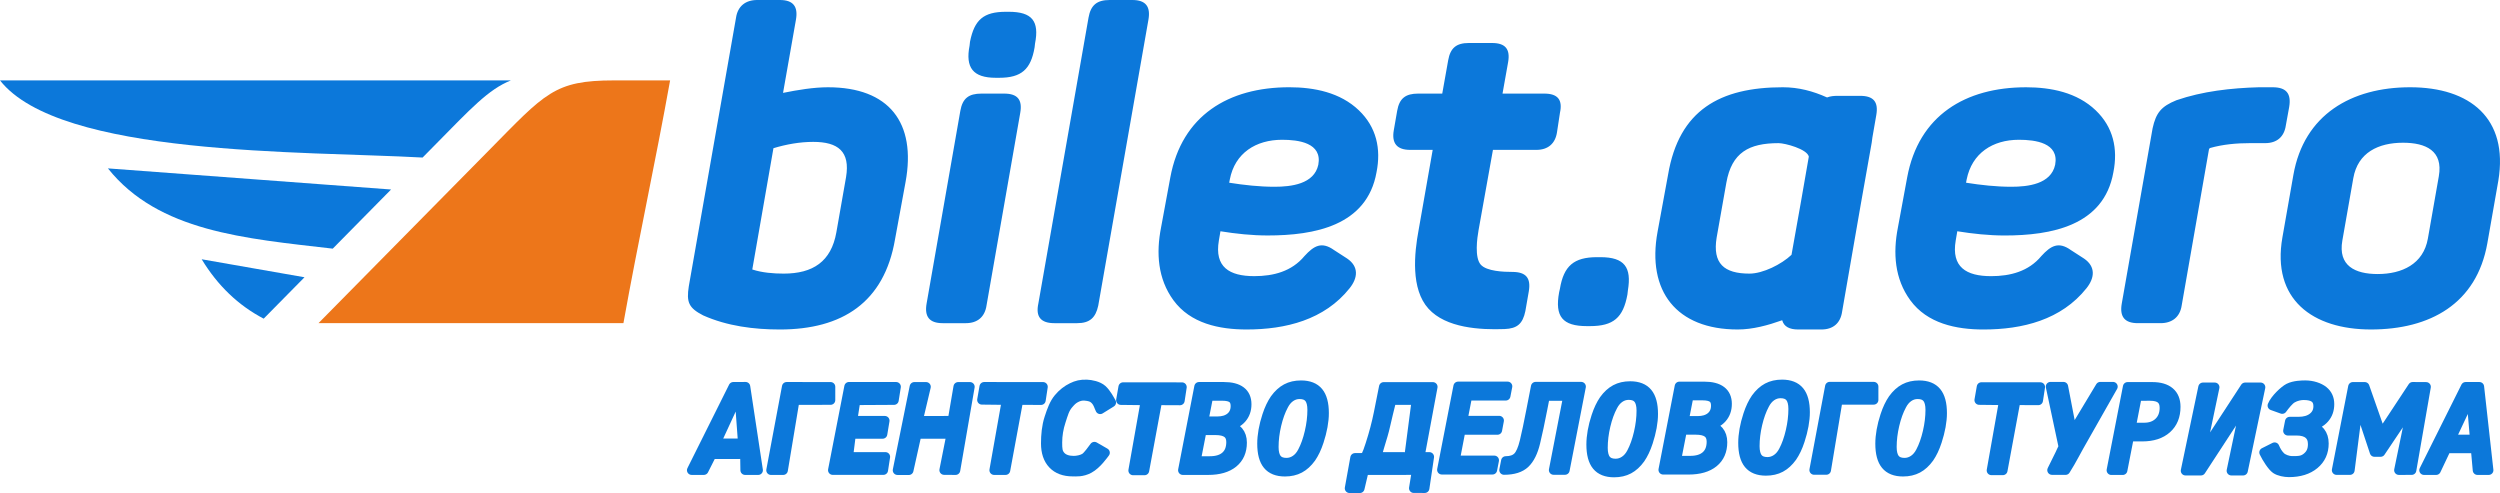 <?xml version="1.0" encoding="utf-8"?>
<!-- Generator: Adobe Illustrator 23.0.5, SVG Export Plug-In . SVG Version: 6.00 Build 0)  -->
<svg version="1.1" id="Слой_1" xmlns="http://www.w3.org/2000/svg" xmlns:xlink="http://www.w3.org/1999/xlink" x="0px" y="0px"
	 width="265.521px" height="52.366px" viewBox="0 0 265.521 52.366" enable-background="new 0 0 265.521 52.366"
	 xml:space="preserve">
<g id="Слой_x0020_1">
	<path fill-rule="evenodd" clip-rule="evenodd" fill="#0C78DA" d="M194.048,10.35c0.348-0.137,0.736-0.17,1.108-0.17h2.418
		c1.415,0,1.946,0.649,1.704,2.039l-0.414,2.385c-0.018,0.179-0.044,0.358-0.073,0.547l-1.154,6.509l-1.988,11.436
		c-0.176,1.232-0.96,1.898-2.2,1.898h-2.463c-0.937,0-1.52-0.31-1.702-0.982c-1.517,0.539-3.127,0.982-4.727,0.982
		c-6.489,0-9.671-4.061-8.51-10.373l1.119-6.081c1.159-6.853,5.517-9.272,12.182-9.272C191.018,9.269,192.546,9.672,194.048,10.35
		L194.048,10.35z M83.166,9.865c1.554-0.313,3.243-0.596,4.771-0.596c6.491,0,9.4,3.754,8.241,10.06l-1.118,6.082
		c-1.144,6.715-5.611,9.584-12.228,9.584c-2.744,0-5.598-0.357-8.153-1.499c-1.537-0.795-1.787-1.395-1.522-3.093l5.012-28.504
		C78.346,0.661,79.181,0,80.414,0h2.418c1.425,0,1.947,0.707,1.705,2.085L83.166,9.865z M109.929,4.626l-0.047,0.41
		c-0.397,2.332-1.395,3.226-3.765,3.226h-0.358c-2.418,0-3.242-1.077-2.782-3.417l0.045-0.403l0.005-0.025
		c0.462-2.31,1.427-3.165,3.806-3.165h0.313C109.609,1.253,110.401,2.234,109.929,4.626L109.929,4.626z M104.237,9.941h2.418
		c1.415,0,1.948,0.649,1.705,2.039l-3.58,20.445c-0.175,1.231-0.96,1.898-2.2,1.898h-2.463c-1.425,0-1.945-0.707-1.704-2.085
		l3.582-20.463C102.23,10.436,102.895,9.941,104.237,9.941z M121.974,2.085l-5.333,30.382c-0.279,1.284-0.904,1.856-2.237,1.856
		h-2.418c-1.452,0-2.009-0.686-1.704-2.091l5.327-30.353C115.843,0.549,116.498,0,117.851,0h2.418
		C121.694,0,122.216,0.707,121.974,2.085L121.974,2.085z M129.622,24.562l-0.168,0.984c-0.483,2.82,1.117,3.783,3.758,3.783
		c2.032,0,3.981-0.499,5.337-2.136c1.004-1.099,1.826-1.57,3.14-0.632l1.395,0.901c1.246,0.853,1.138,2.045,0.264,3.143
		c-2.68,3.37-6.801,4.389-10.943,4.389c-2.903,0-5.971-0.631-7.779-3.11c-1.664-2.282-1.844-5.017-1.313-7.712l0.985-5.329
		c1.217-6.581,6.181-9.576,12.629-9.576c2.655,0,5.418,0.552,7.396,2.449c1.869,1.79,2.373,4.088,1.876,6.578
		c-1.008,5.691-6.61,6.715-11.556,6.715C132.972,25.01,131.278,24.829,129.622,24.562L129.622,24.562z M159.58,9.941h4.44
		c1.429,0,1.96,0.659,1.661,2.035l-0.311,2.045c-0.176,1.231-0.961,1.898-2.2,1.898h-4.607l-1.525,8.511
		c-0.158,0.882-0.434,2.912,0.223,3.67c0.628,0.725,2.49,0.78,3.357,0.78c1.459,0,2,0.647,1.75,2.084l-0.362,2.079
		c-0.277,1.329-0.849,1.856-2.217,1.906c-2.583,0.095-6.202-0.1-8.074-2.165c-1.892-2.086-1.516-5.856-1.041-8.382l1.49-8.483
		h-2.382c-1.413,0-1.992-0.692-1.75-2.084l0.358-2.06c0.233-1.34,0.9-1.835,2.242-1.835h2.547l0.63-3.54
		c0.233-1.311,0.87-1.833,2.197-1.833h2.462c1.415,0,1.952,0.65,1.705,2.042L159.58,9.941L159.58,9.941z M169.619,27.314h0.359
		c2.564,0,3.327,1.074,2.918,3.534l-0.05,0.436c-0.452,2.458-1.481,3.353-3.988,3.353h-0.313c-2.595,0-3.426-1.018-2.953-3.589
		l0.085-0.379C166.08,28.246,167.158,27.314,169.619,27.314z M207.881,24.562l-0.168,0.984c-0.482,2.82,1.116,3.784,3.758,3.784
		c2.032,0,3.981-0.499,5.338-2.136c1.004-1.099,1.826-1.571,3.139-0.632l1.396,0.901c1.246,0.853,1.138,2.045,0.264,3.143
		c-2.68,3.37-6.802,4.389-10.943,4.389c-2.903,0-5.971-0.631-7.779-3.11c-1.664-2.282-1.844-5.017-1.313-7.712l0.985-5.329
		c1.217-6.58,6.181-9.575,12.629-9.575c2.655,0,5.416,0.552,7.396,2.449c1.868,1.79,2.373,4.088,1.876,6.578
		c-1.009,5.69-6.61,6.715-11.556,6.715C211.23,25.01,209.537,24.829,207.881,24.562z M234.612,15.863l-2.895,16.562
		c-0.176,1.237-1.012,1.898-2.244,1.898h-2.418c-1.424,0-1.947-0.708-1.705-2.085l3.273-18.606c0.364-1.661,0.922-2.332,2.536-2.987
		c2.755-0.954,5.829-1.298,8.747-1.376h1.477c1.434,0,1.987,0.665,1.749,2.088l-0.355,1.954c-0.176,1.231-0.96,1.892-2.199,1.892
		h-1.612c-1.404,0-2.871,0.128-4.225,0.514l-0.022,0.007h-0.011C234.676,15.743,234.638,15.81,234.612,15.863L234.612,15.863z
		 M242.412,25.208l1.164-6.627c1.128-6.42,6.174-9.313,12.406-9.313c6.343,0,10.458,3.294,9.362,9.921l-1.164,6.627
		c-1.137,6.469-6.11,9.178-12.362,9.178C245.608,34.995,241.255,31.791,242.412,25.208z M192.112,16.631
		c-0.187-0.802-2.524-1.428-3.211-1.428c-3.148,0-4.98,0.991-5.549,4.211l-1.029,5.813c-0.452,2.758,0.78,3.833,3.488,3.833
		c1.423,0,3.396-0.984,4.463-1.997l1.007-5.656C191.281,21.407,192.112,16.631,192.112,16.631z M82.146,15.74l-2.247,12.881
		c1.047,0.344,2.25,0.439,3.336,0.439c3.089,0,5.046-1.267,5.594-4.389l1.029-5.861c0.454-2.727-0.849-3.741-3.489-3.741
		C84.947,15.069,83.509,15.327,82.146,15.74z M130.551,19.405c1.585,0.251,3.213,0.431,4.81,0.431c1.758,0,4.213-0.276,4.655-2.336
		c0.437-2.333-2.109-2.655-3.849-2.655c-2.763,0-5.012,1.395-5.551,4.218L130.551,19.405L130.551,19.405z M208.81,19.405
		c1.585,0.251,3.213,0.431,4.81,0.431c1.759,0,4.214-0.276,4.655-2.336c0.437-2.333-2.11-2.655-3.849-2.655
		c-2.784,0-4.99,1.417-5.551,4.218L208.81,19.405z M257.86,25.343l1.164-6.627c0.475-2.706-1.38-3.557-3.803-3.557
		c-2.599,0-4.8,1.03-5.28,3.762l-1.164,6.627c-0.471,2.677,1.342,3.557,3.758,3.557C255.101,29.105,257.384,28.053,257.86,25.343z"
		/>
	<path fill-rule="evenodd" clip-rule="evenodd" fill="#0C78DA" d="M28.005,33.844c-2.693-1.409-4.882-3.503-6.585-6.308
		l10.921,1.912L28.005,33.844z"/>
	<path fill-rule="evenodd" clip-rule="evenodd" fill="#0C78DA" d="M35.34,26.408c-9.328-1.084-18.512-1.796-23.878-8.524
		l30.073,2.243L35.34,26.408z"/>
	<path fill-rule="evenodd" clip-rule="evenodd" fill="#0C78DA" d="M44.883,16.733C32.242,16.033,6.356,16.628,0,8.539h54.261
		c-2.406,0.965-4.239,2.984-8.115,6.913C46.146,15.453,44.883,16.733,44.883,16.733z"/>
	<path fill-rule="evenodd" clip-rule="evenodd" fill="#ED761A" d="M71.171,8.539c-1.983,0-3.965,0-5.948,0
		c-6.364,0-7.29,1.342-13.351,7.488c-6.063,6.146-12.03,12.196-18.045,18.294c10.907,0,21.479,0,32.387,0
		C67.754,25.728,69.63,17.133,71.171,8.539z"/>
</g>
<g>
	<path fill="#0C78DA" stroke="#0C78DA" stroke-linecap="round" stroke-linejoin="round" stroke-miterlimit="10" d="M77.884,41.074
		l1.299-0.007l1.343,8.876l-1.389-0.002l-0.027-1.696l-3.51,0.009l-0.851,1.686h-1.289L77.884,41.074z M78.492,41.749l-2.458,5.322
		l2.853,0.008L78.492,41.749z"/>
	<path fill="#0C78DA" stroke="#0C78DA" stroke-linecap="round" stroke-linejoin="round" stroke-miterlimit="10" d="M81.885,49.943
		l1.665-8.869l4.664,0.003l-0.001,1.419L84.415,42.5l-1.236,7.442L81.885,49.943z"/>
	<path fill="#0C78DA" stroke="#0C78DA" stroke-linecap="round" stroke-linejoin="round" stroke-miterlimit="10" d="M192.673,49.923
		l1.665-8.869l4.664,0.003l-0.001,1.419l-3.798,0.004l-1.236,7.442L192.673,49.923z"/>
	<path fill="#0C78DA" stroke="#0C78DA" stroke-linecap="round" stroke-linejoin="round" stroke-miterlimit="10" d="M90.172,41.069
		l5.005,0.005l-0.225,1.426l-4.072,0.023l-0.334,2.153l3.428,0.002l-0.234,1.418l-3.337,0.003L90.1,48.522l3.937-0.004l-0.218,1.418
		h-5.375L90.172,41.069z"/>
	<path fill="#0C78DA" stroke="#0C78DA" stroke-linecap="round" stroke-linejoin="round" stroke-miterlimit="10" d="M97.112,41.079
		h1.245l-0.853,3.603l3.648-0.004l0.614-3.599h1.252l-1.531,8.862l-1.216-0.009l0.761-3.83l-3.654-0.008L96.52,49.95l-1.202-0.004
		L97.112,41.079z"/>
	<path fill="#0C78DA" stroke="#0C78DA" stroke-linecap="round" stroke-linejoin="round" stroke-miterlimit="10" d="M104.527,41.074
		l6.253,0.005l-0.217,1.429l-2.389-0.011l-1.378,7.444h-1.212l1.319-7.439l-2.62-0.03L104.527,41.074z"/>
	<path fill="#0C78DA" stroke="#0C78DA" stroke-linecap="round" stroke-linejoin="round" stroke-miterlimit="10" d="M119.286,41.106
		l6.253,0.005l-0.217,1.429l-2.389-0.011l-1.378,7.444h-1.212l1.319-7.439l-2.62-0.03L119.286,41.106z"/>
	<path fill="#0C78DA" stroke="#0C78DA" stroke-linecap="round" stroke-linejoin="round" stroke-miterlimit="10" d="M117.372,48.084
		c-0.155,0.191-0.863,1.239-1.699,1.688c-0.734,0.395-1.381,0.325-1.742,0.325c-0.911,0-1.616-0.263-2.117-0.79
		c-0.501-0.527-0.751-1.265-0.751-2.215c0-0.871,0.081-1.817,0.358-2.672s0.542-1.581,0.993-2.123
		c0.424-0.515,0.93-0.897,1.44-1.142s0.927-0.356,1.58-0.332c0.436,0.016,1.206,0.157,1.634,0.542
		c0.453,0.408,0.809,1.11,0.965,1.381l-1.183,0.733c-0.154-0.31-0.21-0.638-0.511-0.974c-0.346-0.388-0.746-0.41-1.075-0.451
		c-0.373-0.047-0.732,0.061-1.025,0.222c-0.314,0.173-0.48,0.349-0.762,0.677c-0.412,0.487-0.535,1.004-0.786,1.765
		c-0.251,0.76-0.377,1.522-0.377,2.287c0,0.685,0.023,1.035,0.332,1.399c0.309,0.364,0.81,0.515,1.392,0.515
		c0.337,0,0.838-0.086,1.162-0.285c0.34-0.208,0.817-0.928,1.035-1.204L117.372,48.084z"/>
	<path fill="#0C78DA" stroke="#0C78DA" stroke-linecap="round" stroke-linejoin="round" stroke-miterlimit="10" d="M127.344,41.074
		h2.631c0.804,0,1.412,0.157,1.823,0.472c0.412,0.315,0.618,0.777,0.618,1.387s-0.182,1.12-0.546,1.529
		c-0.364,0.41-0.855,0.654-1.473,0.733c0.495,0.091,0.874,0.293,1.137,0.606s0.395,0.715,0.395,1.206
		c0,0.927-0.316,1.647-0.947,2.162c-0.632,0.515-1.523,0.772-2.676,0.772h-2.684L127.344,41.074z M127.653,45.707l-0.635,3.249
		h1.473c0.729,0,1.286-0.172,1.672-0.517c0.386-0.344,0.579-0.841,0.579-1.491c0-0.424-0.135-0.736-0.404-0.938
		c-0.269-0.202-0.687-0.303-1.253-0.303H127.653z M128.354,42.06l-0.523,2.673h1.449c0.598,0,1.068-0.144,1.411-0.431
		s0.514-0.682,0.514-1.185c0-0.372-0.11-0.641-0.33-0.808s-0.577-0.249-1.072-0.249H128.354z"/>
	<path fill="#0C78DA" stroke="#0C78DA" stroke-linecap="round" stroke-linejoin="round" stroke-miterlimit="10" d="M140.636,43.876
		c0,0.436-0.046,0.909-0.139,1.419c-0.093,0.511-0.228,1.035-0.405,1.574c-0.119,0.364-0.248,0.691-0.386,0.98
		c-0.138,0.289-0.287,0.55-0.448,0.784c-0.363,0.503-0.768,0.874-1.218,1.114c-0.449,0.24-0.972,0.359-1.57,0.359
		c-0.828,0-1.442-0.244-1.842-0.731s-0.599-1.237-0.599-2.251c0-0.439,0.044-0.912,0.133-1.416s0.221-1.026,0.399-1.565
		c0.119-0.364,0.248-0.691,0.386-0.98s0.287-0.55,0.448-0.784c0.363-0.503,0.768-0.874,1.218-1.114
		c0.449-0.24,0.972-0.359,1.57-0.359c0.832,0,1.449,0.243,1.851,0.728C140.435,42.119,140.636,42.867,140.636,43.876z
		 M136.625,49.132c0.35,0,0.674-0.101,0.97-0.303c0.297-0.202,0.542-0.491,0.735-0.867c0.305-0.574,0.552-1.269,0.742-2.085
		c0.19-0.816,0.284-1.6,0.284-2.352c0-0.562-0.108-0.977-0.324-1.244s-0.551-0.401-1.004-0.401c-0.35,0-0.672,0.101-0.964,0.303
		c-0.293,0.202-0.536,0.491-0.729,0.867c-0.313,0.582-0.564,1.277-0.754,2.085s-0.284,1.588-0.284,2.34
		c0,0.566,0.108,0.984,0.324,1.253C135.837,48.998,136.171,49.132,136.625,49.132z"/>
	<path fill="#0C78DA" stroke="#0C78DA" stroke-linecap="round" stroke-linejoin="round" stroke-miterlimit="10" d="M175.594,43.964
		c0,0.436-0.046,0.909-0.139,1.419c-0.093,0.511-0.228,1.035-0.405,1.574c-0.119,0.364-0.248,0.691-0.386,0.98
		c-0.138,0.289-0.287,0.55-0.448,0.784c-0.363,0.503-0.768,0.874-1.218,1.114c-0.449,0.24-0.972,0.359-1.57,0.359
		c-0.828,0-1.442-0.244-1.842-0.731s-0.599-1.237-0.599-2.251c0-0.439,0.044-0.912,0.133-1.416c0.089-0.505,0.221-1.026,0.399-1.565
		c0.119-0.364,0.248-0.691,0.386-0.98c0.138-0.289,0.287-0.55,0.448-0.784c0.363-0.503,0.768-0.874,1.218-1.114
		c0.449-0.24,0.972-0.359,1.57-0.359c0.832,0,1.449,0.243,1.851,0.728S175.594,42.954,175.594,43.964z M171.583,49.22
		c0.35,0,0.674-0.101,0.97-0.303c0.297-0.202,0.542-0.491,0.735-0.867c0.305-0.574,0.552-1.269,0.742-2.085s0.284-1.6,0.284-2.352
		c0-0.562-0.108-0.977-0.324-1.244c-0.216-0.267-0.551-0.401-1.004-0.401c-0.35,0-0.672,0.101-0.964,0.303
		c-0.293,0.202-0.536,0.491-0.729,0.867c-0.313,0.582-0.564,1.277-0.754,2.085c-0.19,0.808-0.284,1.588-0.284,2.34
		c0,0.566,0.108,0.984,0.324,1.253C170.795,49.085,171.13,49.22,171.583,49.22z"/>
	<path fill="#0C78DA" stroke="#0C78DA" stroke-linecap="round" stroke-linejoin="round" stroke-miterlimit="10" d="M191.722,43.789
		c0,0.436-0.046,0.909-0.139,1.419c-0.093,0.511-0.228,1.035-0.405,1.574c-0.119,0.364-0.248,0.691-0.386,0.98
		c-0.138,0.289-0.287,0.55-0.448,0.784c-0.363,0.503-0.768,0.874-1.218,1.114c-0.449,0.24-0.972,0.359-1.57,0.359
		c-0.828,0-1.442-0.244-1.842-0.731s-0.599-1.237-0.599-2.251c0-0.439,0.044-0.912,0.133-1.416c0.089-0.505,0.221-1.026,0.399-1.565
		c0.119-0.364,0.248-0.691,0.386-0.98s0.287-0.55,0.448-0.784c0.363-0.503,0.768-0.874,1.218-1.114s0.972-0.359,1.57-0.359
		c0.832,0,1.449,0.243,1.851,0.728S191.722,42.78,191.722,43.789z M187.711,49.045c0.35,0,0.674-0.101,0.97-0.303
		c0.297-0.202,0.542-0.491,0.735-0.867c0.305-0.574,0.552-1.269,0.742-2.085c0.19-0.816,0.284-1.6,0.284-2.352
		c0-0.562-0.108-0.977-0.324-1.244c-0.216-0.267-0.551-0.401-1.004-0.401c-0.35,0-0.672,0.101-0.964,0.303
		c-0.293,0.202-0.536,0.491-0.729,0.867c-0.313,0.582-0.564,1.277-0.754,2.085c-0.19,0.808-0.284,1.588-0.284,2.34
		c0,0.566,0.108,0.984,0.324,1.253C186.923,48.911,187.258,49.045,187.711,49.045z"/>
	<path fill="#0C78DA" stroke="#0C78DA" stroke-linecap="round" stroke-linejoin="round" stroke-miterlimit="10" d="M206.281,43.876
		c0,0.436-0.046,0.909-0.139,1.419c-0.093,0.511-0.228,1.035-0.405,1.574c-0.119,0.364-0.248,0.691-0.386,0.98
		c-0.138,0.289-0.287,0.55-0.448,0.784c-0.363,0.503-0.768,0.874-1.218,1.114s-0.972,0.359-1.57,0.359
		c-0.828,0-1.442-0.244-1.842-0.731s-0.599-1.237-0.599-2.251c0-0.439,0.044-0.912,0.133-1.416c0.089-0.505,0.221-1.026,0.399-1.565
		c0.119-0.364,0.248-0.691,0.386-0.98c0.138-0.289,0.287-0.55,0.448-0.784c0.363-0.503,0.768-0.874,1.218-1.114
		c0.449-0.24,0.972-0.359,1.57-0.359c0.832,0,1.449,0.243,1.851,0.728S206.281,42.867,206.281,43.876z M202.27,49.132
		c0.35,0,0.674-0.101,0.97-0.303c0.297-0.202,0.542-0.491,0.735-0.867c0.305-0.574,0.552-1.269,0.742-2.085
		c0.19-0.816,0.284-1.6,0.284-2.352c0-0.562-0.108-0.977-0.324-1.244c-0.216-0.267-0.551-0.401-1.004-0.401
		c-0.35,0-0.672,0.101-0.964,0.303c-0.293,0.202-0.536,0.491-0.729,0.867c-0.313,0.582-0.564,1.277-0.754,2.085
		s-0.284,1.588-0.284,2.34c0,0.566,0.108,0.984,0.324,1.253C201.482,48.998,201.817,49.132,202.27,49.132z"/>
	<path fill="#0C78DA" stroke="#0C78DA" stroke-linecap="round" stroke-linejoin="round" stroke-miterlimit="10" d="M143.327,51.863
		l0.585-3.24l0.898-0.009c0.196,0,0.345-0.253,0.72-1.417c0.376-1.164,0.67-2.279,0.882-3.344l0.551-2.768h5.218l-1.383,7.428
		l1.011,0.007l-0.493,3.338l-1.165-0.003l0.31-1.918l-5.582,0.007l-0.452,1.921L143.327,51.863z M146.21,48.516l3.438,0.009
		l0.783-6.025l-2.633,0.001l-0.363,1.474c-0.221,0.889-0.341,1.554-0.552,2.252C146.723,46.754,146.265,48.279,146.21,48.516z"/>
	<path fill="#0C78DA" stroke="#0C78DA" stroke-linecap="round" stroke-linejoin="round" stroke-miterlimit="10" d="M154.863,41.031
		h5.256l-0.196,1.01h-4.062l-0.511,2.625h3.878l-0.19,1.01h-3.884l-0.618,3.213h4.169l-0.196,1.01h-5.375L154.863,41.031z"/>
	<path fill="#0C78DA" stroke="#0C78DA" stroke-linecap="round" stroke-linejoin="round" stroke-miterlimit="10" d="M164.108,42.068
		l-0.291,1.485c-0.249,1.287-0.495,2.435-0.736,3.445c-0.242,1.01-0.609,1.75-1.102,2.221c-0.493,0.471-1.24,0.707-2.242,0.707
		l0.19-0.974c0.546,0,0.964-0.142,1.253-0.425c0.289-0.283,0.534-0.837,0.733-1.663c0.2-0.826,0.431-1.917,0.692-3.275l0.493-2.53
		h4.834l-1.722,8.867h-1.206l1.526-7.857H164.108z"/>
	<path fill="#0C78DA" stroke="#0C78DA" stroke-linecap="round" stroke-linejoin="round" stroke-miterlimit="10" d="M178.365,41.034
		h2.631c0.804,0,1.412,0.157,1.823,0.472c0.412,0.315,0.618,0.777,0.618,1.387s-0.182,1.12-0.546,1.529
		c-0.364,0.41-0.855,0.654-1.473,0.733c0.495,0.091,0.874,0.293,1.137,0.606c0.263,0.313,0.395,0.715,0.395,1.206
		c0,0.927-0.316,1.647-0.947,2.162c-0.632,0.515-1.523,0.772-2.676,0.772h-2.684L178.365,41.034z M178.673,45.667l-0.635,3.249
		h1.473c0.729,0,1.286-0.172,1.672-0.517s0.579-0.841,0.579-1.491c0-0.424-0.135-0.736-0.404-0.938s-0.687-0.303-1.253-0.303
		H178.673z M179.374,42.02l-0.523,2.673h1.449c0.598,0,1.068-0.144,1.411-0.431c0.342-0.287,0.514-0.682,0.514-1.185
		c0-0.372-0.11-0.641-0.33-0.808c-0.22-0.166-0.577-0.249-1.072-0.249H179.374z"/>
	<path fill="#0C78DA" stroke="#0C78DA" stroke-linecap="round" stroke-linejoin="round" stroke-miterlimit="10" d="M220.815,47.409
		c-0.351,0.635-0.627,1.161-0.942,1.706c-0.191,0.331-0.495,0.821-0.495,0.821l-1.441-0.004c0,0,0.667-1.357,0.835-1.692
		c0.121-0.232,0.267-0.616,0.368-0.782l-1.36-6.396h1.373l0.949,4.929l2.967-4.929h1.348L220.815,47.409z"/>
	<path fill="#0C78DA" stroke="#0C78DA" stroke-linecap="round" stroke-linejoin="round" stroke-miterlimit="10" d="M225.97,41.08
		h2.613c0.816,0,1.437,0.182,1.865,0.546c0.428,0.364,0.641,0.891,0.641,1.58c0,0.986-0.317,1.762-0.95,2.328
		c-0.633,0.566-1.505,0.849-2.613,0.849h-1.384l-0.695,3.563h-1.206L225.97,41.08z M226.98,42.065l-0.647,3.332h1.39
		c0.653,0,1.175-0.189,1.565-0.567s0.585-0.882,0.585-1.512c0-0.428-0.123-0.743-0.368-0.947s-0.626-0.306-1.14-0.306H226.98z"/>
	<path fill="#0C78DA" stroke="#0C78DA" stroke-linecap="round" stroke-linejoin="round" stroke-miterlimit="10" d="M232.117,49.997
		l1.858-8.867h1.25l-1.532,7.299l4.762-7.299h1.641l-1.858,8.867h-1.25l1.532-7.299l-4.762,7.299H232.117z"/>
	<path fill="#0C78DA" stroke="#0C78DA" stroke-linecap="round" stroke-linejoin="round" stroke-miterlimit="10" d="M245.36,45.257
		c0.46,0.079,0.82,0.281,1.078,0.606s0.388,0.736,0.388,1.235c0,0.927-0.338,1.671-1.015,2.233c-0.677,0.562-1.58,0.843-2.711,0.843
		c-0.436,0-1.049-0.114-1.396-0.354c-0.384-0.265-0.953-1.151-1.247-1.767l1.126-0.566c0.167,0.398,0.362,0.721,0.643,1.002
		c0.262,0.262,0.805,0.452,1.201,0.452c0.735,0,1.123-0.004,1.575-0.374c0.452-0.37,0.619-0.808,0.619-1.398
		c0-0.463-0.144-0.815-0.433-1.054s-0.712-0.359-1.269-0.359h-0.927l0.194-0.986h0.933c0.638,0,1.145-0.148,1.521-0.445
		s0.563-0.691,0.563-1.182c0-0.396-0.124-0.688-0.373-0.876c-0.248-0.188-0.633-0.282-1.154-0.282c-0.331,0-0.803,0.078-1.23,0.332
		c-0.333,0.198-0.748,0.723-1.053,1.136l-1.056-0.379c0.29-0.715,1.281-1.627,1.733-1.857c0.59-0.3,1.433-0.313,1.772-0.313
		c0.759,0,1.487,0.245,1.923,0.594c0.436,0.348,0.654,0.824,0.654,1.425c0,0.606-0.181,1.114-0.542,1.523
		C246.516,44.856,246.01,45.126,245.36,45.257z"/>
	<path fill="#0C78DA" stroke="#0C78DA" stroke-linecap="round" stroke-linejoin="round" stroke-miterlimit="10" d="M249.893,41.079
		l1.263,0l1.765,5.037l3.327-5.043l1.428,0.009l-1.54,8.855l-1.357,0.002l1.429-6.944l-3.368,5.02h-0.654l-1.702-5.135l-0.901,7.056
		l-1.42-0.001L249.893,41.079z"/>
	<path fill="#0C78DA" stroke="#0C78DA" stroke-linecap="round" stroke-linejoin="round" stroke-miterlimit="10" d="M261.873,41.074
		h1.461l0.986,8.867h-1.194l-0.208-2.31h-3.088l-1.093,2.31h-1.289L261.873,41.074z M262.443,42.072l-2.162,4.597h2.554
		L262.443,42.072z"/>
	<path fill="#0C78DA" stroke="#0C78DA" stroke-linecap="round" stroke-linejoin="round" stroke-miterlimit="10" d="M210.447,41.098
		l6.253,0.005l-0.217,1.429l-2.389-0.011l-1.378,7.444h-1.212l1.319-7.439l-2.62-0.03L210.447,41.098z"/>
</g>
</svg>
